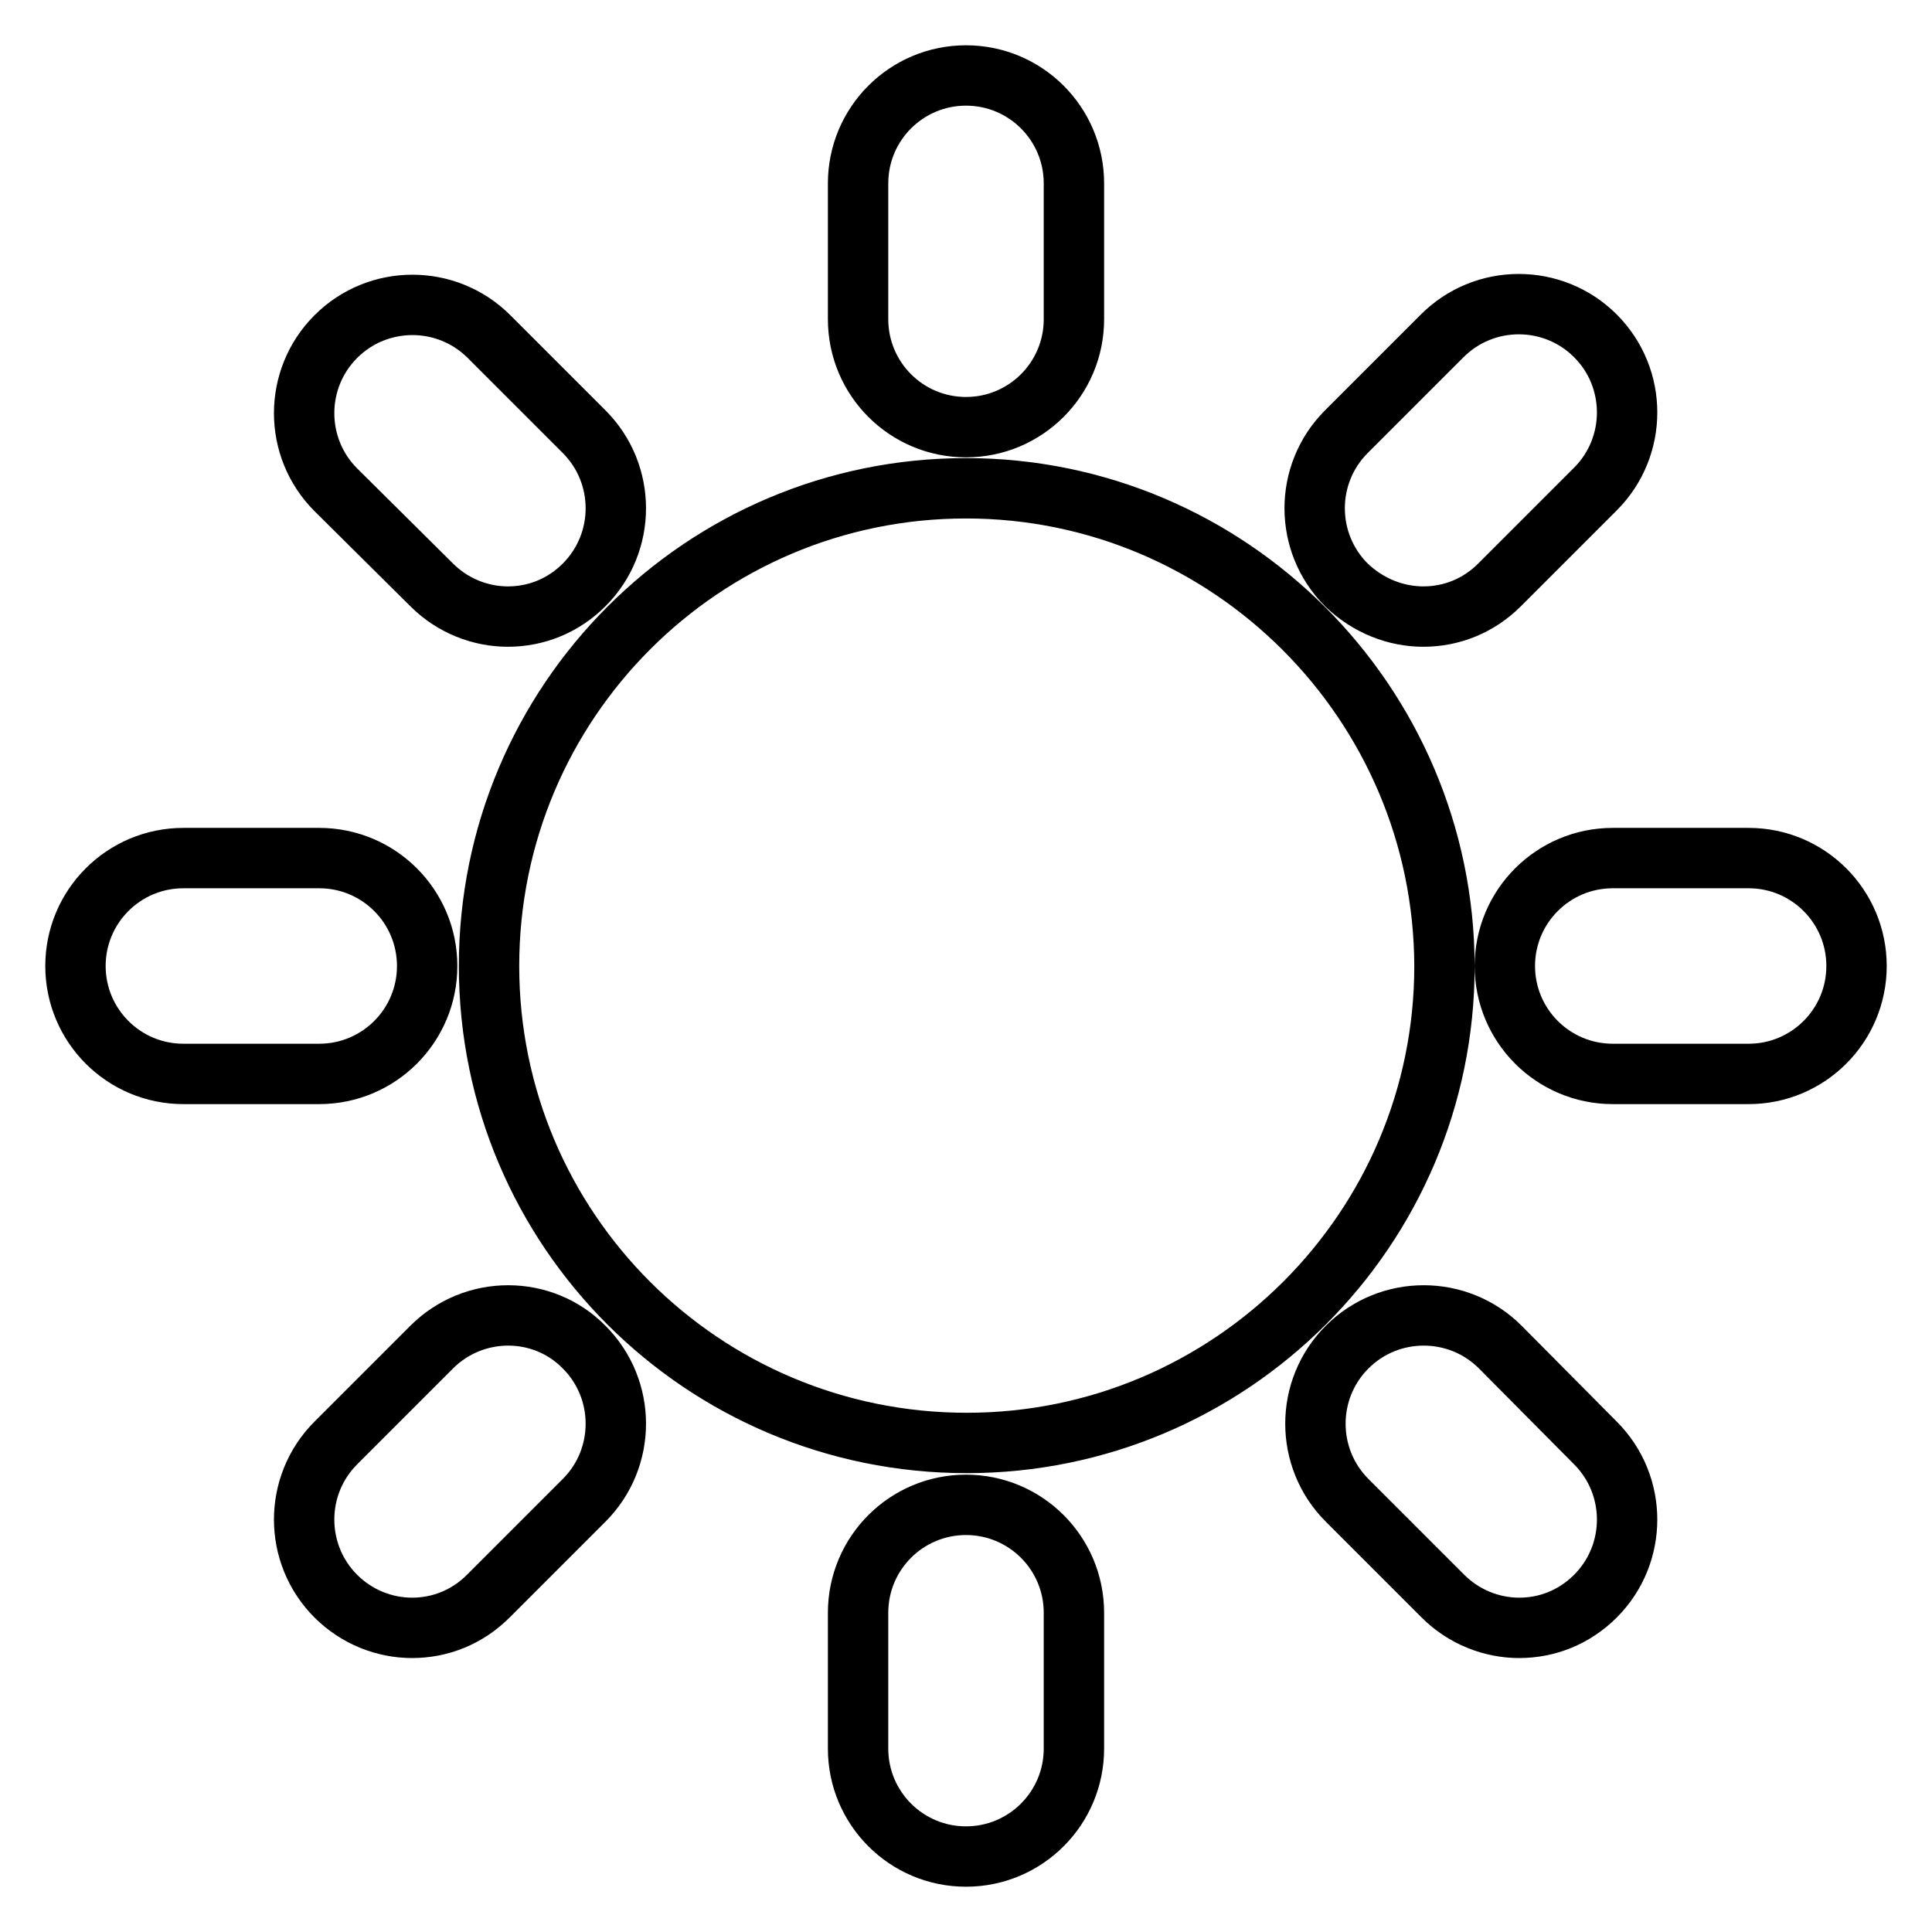 <?xml version="1.0" encoding="utf-8"?>
<!-- Svg Vector Icons : http://www.onlinewebfonts.com/icon -->
<!DOCTYPE svg PUBLIC "-//W3C//DTD SVG 1.1//EN" "http://www.w3.org/Graphics/SVG/1.1/DTD/svg11.dtd">
<svg version="1.1" xmlns="http://www.w3.org/2000/svg" xmlns:xlink="http://www.w3.org/1999/xlink" x="0px" y="0px" viewBox="0 0 256 256" enable-background="new 0 0 256 256" xml:space="preserve">
<g><g><path stroke-width="8" fill-opacity="0" stroke="#000000"  d="M128,64.7c-34.9,0-63.2,28.3-63.2,63.3c0,34.9,28.3,63.2,63.3,63.2c34.9,0,63.3-28.3,63.3-63.2C191.3,93.1,162.9,64.7,128,64.7L128,64.7z M128,56.6c7.9,0,14.3-6.4,14.3-14.3V24.3c0-7.9-6.4-14.3-14.3-14.3c-7.9,0-14.3,6.4-14.3,14.3v18C113.7,50.2,120.1,56.6,128,56.6L128,56.6z M128,199.4c-7.9,0-14.3,6.4-14.3,14.3v18c0,7.9,6.4,14.3,14.3,14.3c7.9,0,14.3-6.4,14.3-14.3v-18C142.3,205.8,135.9,199.4,128,199.4L128,199.4z M231.7,113.7h-18c-7.9,0-14.3,6.4-14.3,14.3c0,7.9,6.4,14.3,14.3,14.3h18c7.9,0,14.3-6.4,14.3-14.3S239.6,113.7,231.7,113.7L231.7,113.7z M56.6,128c0-7.9-6.4-14.3-14.3-14.3H24.3c-7.9,0-14.3,6.4-14.3,14.3c0,7.9,6.4,14.3,14.3,14.3h18C50.2,142.3,56.6,135.9,56.6,128L56.6,128z M198.8,178.5c-5.6-5.6-14.7-5.6-20.3,0c-5.6,5.6-5.6,14.7,0,20.3l12.7,12.7c2.8,2.8,6.5,4.2,10.1,4.2c3.7,0,7.3-1.4,10.1-4.2c5.6-5.6,5.6-14.7,0-20.3L198.8,178.5L198.8,178.5z M57.2,77.5c2.8,2.8,6.5,4.2,10.1,4.2c3.7,0,7.3-1.4,10.1-4.2c5.6-5.6,5.6-14.7,0-20.3L64.8,44.6c-5.6-5.6-14.7-5.6-20.3,0c-5.6,5.6-5.6,14.7,0,20.3L57.2,77.5L57.2,77.5z M57.2,178.5l-12.7,12.7c-5.6,5.6-5.6,14.7,0,20.3c2.8,2.8,6.5,4.2,10.1,4.2c3.7,0,7.3-1.4,10.1-4.2l12.7-12.7c5.6-5.6,5.6-14.7,0-20.3C71.9,172.9,62.8,172.9,57.2,178.5L57.2,178.5z M188.6,81.7c3.7,0,7.3-1.4,10.1-4.2l12.7-12.7c5.6-5.6,5.6-14.7,0-20.3c-5.6-5.6-14.7-5.6-20.3,0l-12.7,12.7c-5.6,5.6-5.6,14.7,0,20.3C181.3,80.3,185,81.7,188.6,81.7L188.6,81.7z"/></g></g>
</svg>